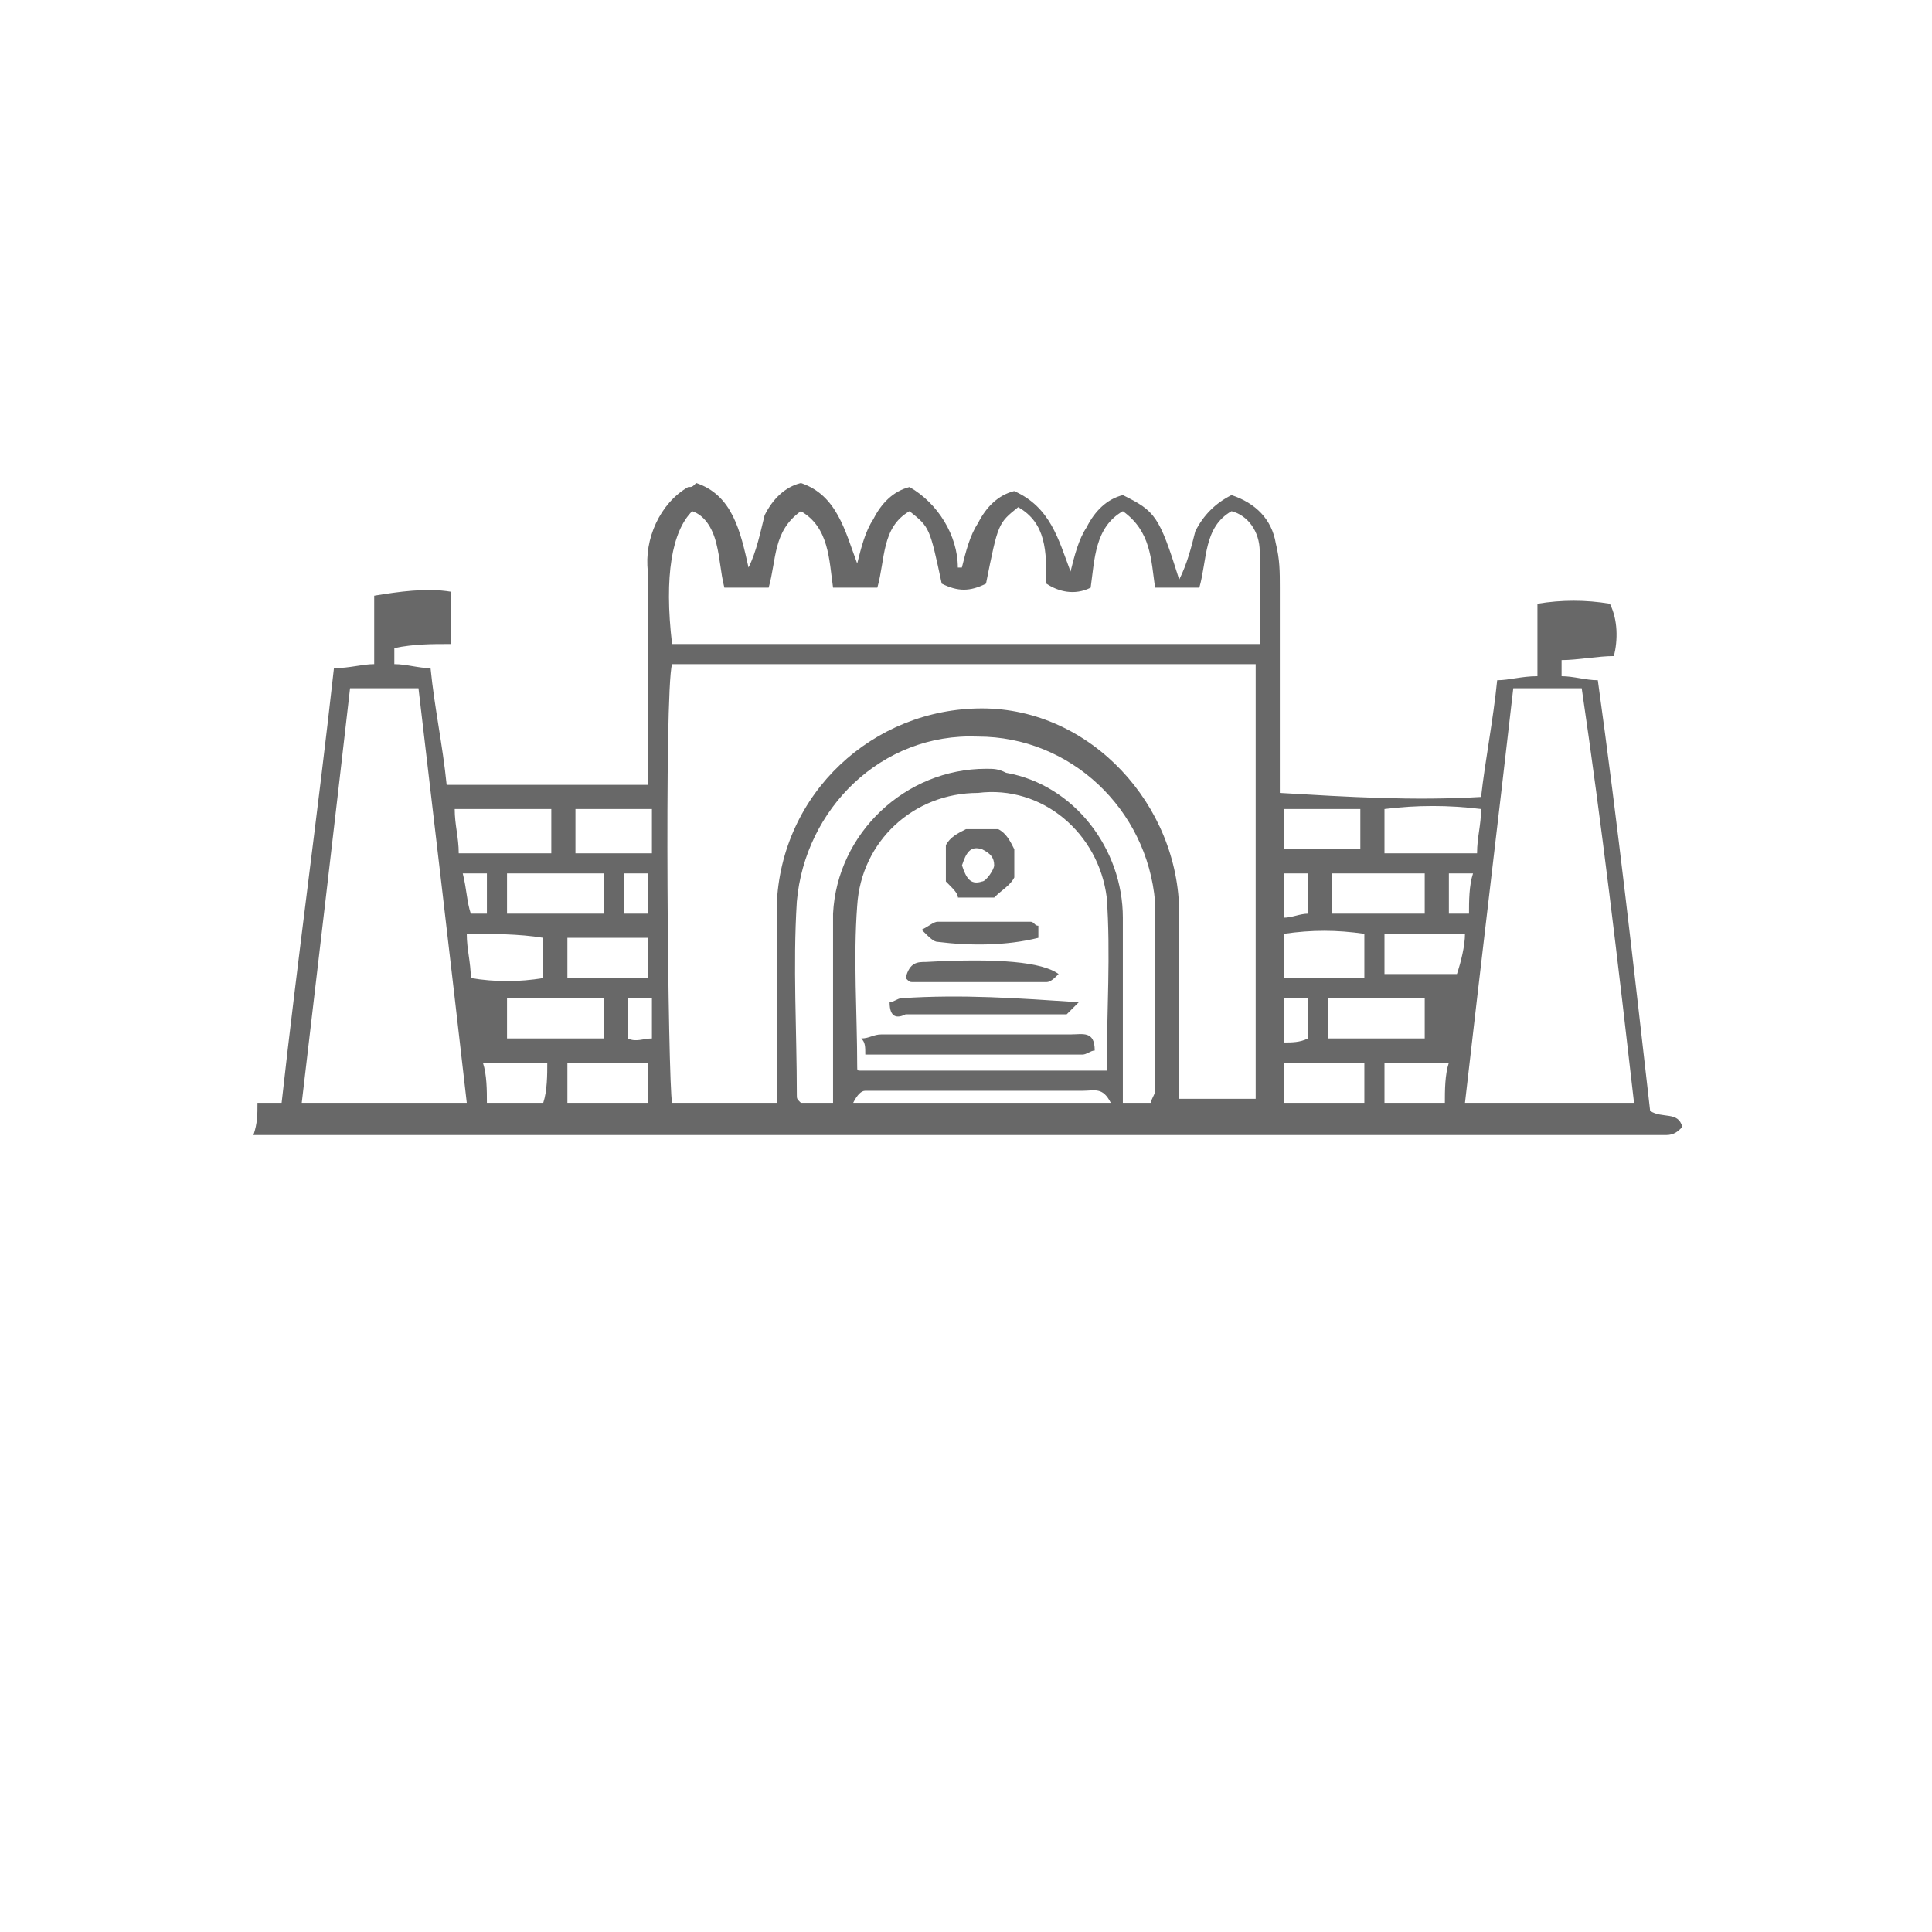 <svg width="48" height="48" viewBox="0 0 48 48" fill="none" xmlns="http://www.w3.org/2000/svg">
<path d="M6.397 27.4H6.997C7.397 23.8 7.897 20.2 8.297 16.6C8.697 16.6 8.997 16.5 9.297 16.5V14.8C9.897 14.7 10.597 14.6 11.197 14.7V16C10.697 16 10.297 16 9.797 16.1V16.5C10.097 16.5 10.397 16.6 10.697 16.6C10.797 17.6 10.997 18.5 11.097 19.5H16.097V14.2C15.997 13.4 16.397 12.5 17.097 12.1C17.197 12.1 17.197 12.1 17.297 12C18.197 12.3 18.397 13.2 18.597 14.1C18.797 13.7 18.897 13.2 18.997 12.8C19.197 12.4 19.497 12.1 19.897 12C20.797 12.3 20.997 13.2 21.297 14C21.397 13.6 21.497 13.2 21.697 12.9C21.897 12.5 22.197 12.2 22.597 12.1C23.297 12.5 23.797 13.3 23.797 14.1H23.897C23.997 13.7 24.097 13.3 24.297 13C24.497 12.6 24.797 12.3 25.197 12.2C26.097 12.6 26.297 13.4 26.597 14.2C26.697 13.8 26.797 13.4 26.997 13.1C27.197 12.7 27.497 12.4 27.897 12.3C28.697 12.7 28.797 12.8 29.297 14.4C29.497 14 29.597 13.6 29.697 13.2C29.897 12.8 30.197 12.5 30.597 12.3C31.197 12.5 31.597 12.9 31.697 13.5C31.797 13.9 31.797 14.2 31.797 14.6V19.7C33.497 19.8 35.097 19.9 36.797 19.8C36.897 18.9 37.097 17.9 37.197 16.9C37.497 16.9 37.797 16.8 38.197 16.8V15C38.797 14.9 39.397 14.9 39.997 15C40.197 15.4 40.197 15.9 40.097 16.3C39.697 16.3 39.197 16.4 38.797 16.4V16.8C39.097 16.8 39.397 16.9 39.697 16.9C40.197 20.5 40.597 24.1 40.997 27.6C41.297 27.8 41.697 27.6 41.797 28C41.697 28.1 41.597 28.2 41.397 28.2H6.297C6.397 27.9 6.397 27.7 6.397 27.4ZM16.697 16.5C16.497 17.2 16.597 26.9 16.697 27.4H19.297V22.5C19.397 19.7 21.697 17.6 24.397 17.6C27.097 17.6 29.297 20 29.297 22.7V27.3H31.197V16.5H16.697ZM16.697 16H31.297V13.7C31.297 13.2 30.997 12.8 30.597 12.7C29.897 13.1 29.997 13.9 29.797 14.6H28.697C28.597 13.9 28.597 13.2 27.897 12.7C27.197 13.1 27.197 13.9 27.097 14.6C26.697 14.8 26.297 14.7 25.997 14.5C25.997 13.7 25.997 13 25.297 12.6C24.797 13 24.797 13 24.497 14.5C24.097 14.7 23.797 14.7 23.397 14.5C23.097 13.1 23.097 13.1 22.597 12.7C21.897 13.1 21.997 13.9 21.797 14.6H20.697C20.597 13.9 20.597 13.1 19.897 12.7C19.197 13.2 19.297 13.9 19.097 14.6H17.997C17.897 14.2 17.897 13.9 17.797 13.5C17.697 13.1 17.497 12.8 17.197 12.7C16.697 13.2 16.497 14.3 16.697 16ZM40.597 27.4C40.197 23.9 39.797 20.5 39.297 17.1H37.597C37.197 20.6 36.797 23.9 36.397 27.4H40.597ZM8.697 17.1C8.297 20.6 7.897 24 7.497 27.4H11.597C11.197 23.9 10.797 20.5 10.397 17.1H8.697ZM27.497 26.6C27.497 25.1 27.597 23.7 27.497 22.3C27.297 20.7 25.897 19.5 24.297 19.7C22.697 19.7 21.397 20.9 21.297 22.5C21.197 23.8 21.297 25.2 21.297 26.5C21.297 26.6 21.297 26.6 21.397 26.6H27.497ZM20.697 27.4V22.7C20.797 20.7 22.497 19.1 24.497 19.1C24.697 19.1 24.797 19.1 24.997 19.2C26.697 19.5 27.897 21.1 27.897 22.8V27.4H28.597C28.597 27.3 28.697 27.2 28.697 27.1V22.4C28.497 20.1 26.597 18.3 24.297 18.3C21.897 18.2 19.997 20.1 19.797 22.4C19.697 24 19.797 25.6 19.797 27.2C19.797 27.3 19.797 27.3 19.897 27.4H20.697ZM13.697 20.1H11.297C11.297 20.5 11.397 20.8 11.397 21.2H13.697V20.1ZM36.797 20.1C35.997 20 35.197 20 34.397 20.1V21.2H36.697C36.697 20.8 36.797 20.5 36.797 20.1ZM35.397 25.8V24.8H32.997V25.8H35.397ZM14.997 25.8V24.8H12.597V25.8H14.997ZM14.997 22.7V21.7H12.597V22.7H14.997ZM35.397 21.7H33.097V22.7H35.397V21.7ZM27.597 27.4C27.397 27 27.197 27.1 26.897 27.1H21.497C21.397 27.1 21.297 27.2 21.197 27.4H27.597ZM16.197 20.1H14.297V21.2H16.197V20.1ZM31.897 21.1H33.797V20.1H31.897V21.1ZM14.097 24.3H16.097V23.3H14.097V24.3ZM14.097 27.4H16.097V26.4H14.097V27.4ZM31.897 24.3H33.897V23.2C33.197 23.1 32.597 23.1 31.897 23.2V24.3ZM33.897 26.4H31.897V27.4H33.897V26.4ZM36.397 23.2H34.397V24.2H36.197C36.297 23.9 36.397 23.5 36.397 23.2ZM11.597 23.2C11.597 23.6 11.697 23.9 11.697 24.3C12.297 24.4 12.897 24.4 13.497 24.3V23.3C12.897 23.2 12.197 23.2 11.597 23.2ZM34.397 26.4V27.4H35.897C35.897 27.1 35.897 26.7 35.997 26.4H34.397ZM13.597 26.4H11.997C12.097 26.7 12.097 27.1 12.097 27.4H13.497C13.597 27.1 13.597 26.7 13.597 26.4ZM16.197 25.8V24.8H15.597V25.8C15.797 25.9 15.997 25.8 16.197 25.8ZM32.497 24.8H31.897V25.9C32.097 25.9 32.297 25.9 32.497 25.8V24.8ZM31.897 21.7V22.8C32.097 22.8 32.297 22.7 32.497 22.7V21.7H31.897ZM15.497 21.7V22.7H16.097V21.7H15.497ZM12.097 22.7V21.7H11.497C11.597 22.1 11.597 22.4 11.697 22.7H12.097ZM35.997 21.7V22.7H36.497C36.497 22.4 36.497 22 36.597 21.7H35.997Z" fill="#686868"/>
<path d="M27.198 26.1C27.098 26.1 26.998 26.2 26.898 26.2H21.498C21.498 26 21.498 25.9 21.398 25.8C21.598 25.8 21.698 25.7 21.898 25.7H26.598C26.898 25.7 27.198 25.6 27.198 26.1Z" fill="#686868"/>
<path d="M22.102 24.9C22.202 24.9 22.302 24.8 22.402 24.8C23.902 24.7 25.302 24.8 26.802 24.9L26.502 25.2H22.502C22.302 25.3 22.102 25.3 22.102 24.9Z" fill="#686868"/>
<path d="M23.5 21.9V21C23.6 20.8 23.8 20.7 24 20.6H24.8C25 20.7 25.1 20.9 25.2 21.1V21.8C25.1 22 24.9 22.1 24.7 22.3H23.8C23.8 22.2 23.7 22.1 23.5 21.9ZM23.9 21.5C24 21.8 24.1 22 24.4 21.9C24.5 21.9 24.7 21.6 24.7 21.5C24.7 21.3 24.6 21.2 24.4 21.1C24.1 21 24 21.2 23.9 21.5Z" fill="#686868"/>
<path d="M26.3 24.2C26.2 24.3 26.1 24.4 26 24.4H22.7C22.6 24.4 22.6 24.4 22.5 24.3C22.6 23.9 22.8 23.9 23 23.9C24.8 23.8 25.9 23.9 26.3 24.2Z" fill="#686868"/>
<path d="M25.798 23.3C24.998 23.5 24.098 23.5 23.298 23.4C23.198 23.4 23.098 23.3 22.898 23.1C23.098 23 23.198 22.9 23.298 22.9H25.598C25.698 22.9 25.698 23 25.798 23V23.3Z" fill="#686868"/>
</svg>
